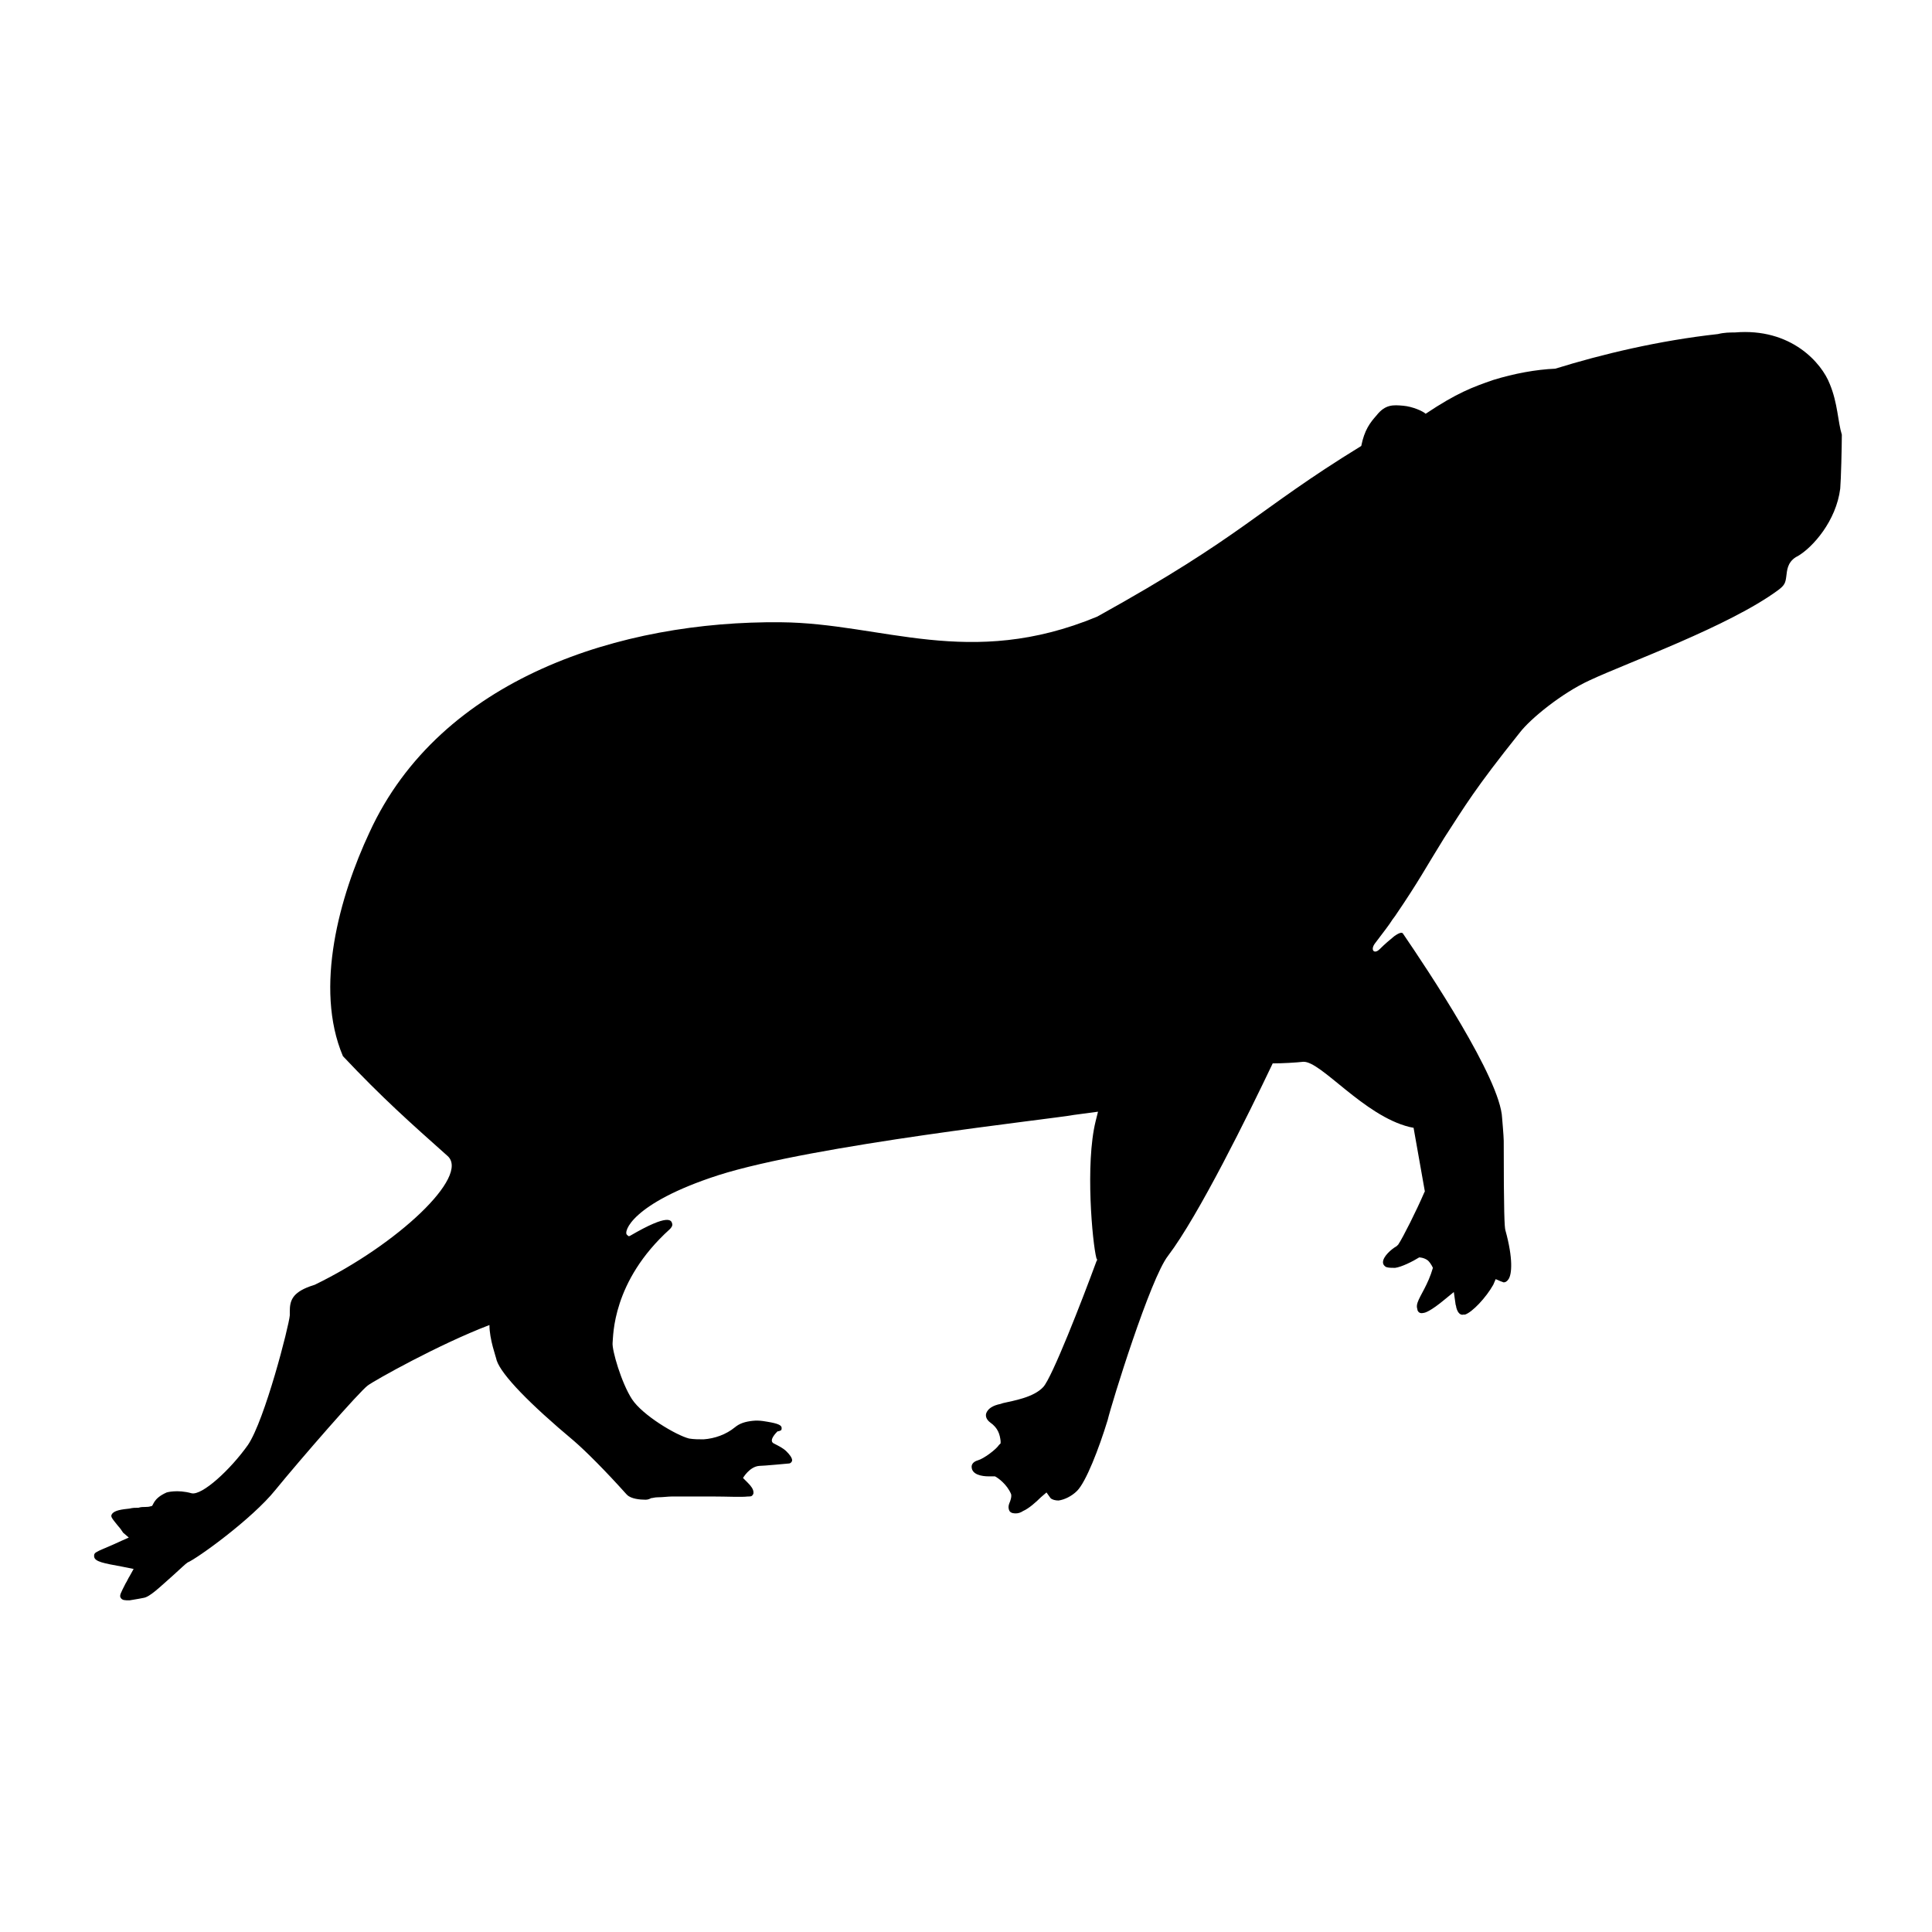 <?xml version="1.0" encoding="utf-8"?>
<!-- Generator: Adobe Illustrator 27.6.1, SVG Export Plug-In . SVG Version: 6.00 Build 0)  -->
<svg version="1.1" id="Layer_1" xmlns="http://www.w3.org/2000/svg" xmlns:xlink="http://www.w3.org/1999/xlink" x="0px" y="0px"
	 viewBox="0 0 240 240" style="enable-background:new 0 0 240 240;" xml:space="preserve">
<path d="M227.3,47.7c-1-2.6-4.8-7-11.8-6.4c-0.6,0-1.3,0-2.1,0.2c-7.3,0.8-14.4,2.5-20.2,4.3c-2.4,0.1-5.1,0.6-7.7,1.4
	c-2.6,0.9-4.5,1.6-8.4,4.2c-0.3-0.3-1.6-0.9-2.8-1c-1.2-0.1-2.2-0.2-3.3,1.2c-0.8,0.9-1.5,1.8-1.9,3.8c-13.2,8.1-14.4,11-32.8,21.2
	c-15.9,6.6-26.7,0.8-39.3,0.7c-19.8-0.2-42.3,6.9-51.1,26.1c-3.7,7.9-6.9,19.3-3.3,27.8c4.9,5.2,8.4,8.3,13,12.4
	c2.8,2.5-6.2,11-16.5,16l-0.6,0.2c-2.2,0.8-2.5,1.8-2.5,3.1c0,0.2,0,0.4,0,0.5c-0.1,1.3-3.1,13-5.2,16.1c-2.2,3.1-5.7,6.3-7,6
	c-1.8-0.5-3.1-0.1-3.1-0.1c-1.8,0.8-1.6,1.7-1.9,1.7c-0.1,0-0.2,0.1-0.7,0.1c-0.3,0-0.6,0-0.9,0.1c-0.4,0-0.7,0-1.1,0.1
	c-0.9,0.1-1.9,0.2-2.2,0.7c-0.2,0.3,0,0.5,0.8,1.5c0.2,0.2,0.4,0.5,0.6,0.8L16,191l-0.9,0.4l-1.1,0.5c-0.9,0.4-1.7,0.7-2,0.9
	c-0.4,0.2-0.3,0.5-0.3,0.6c0.1,0.6,1.2,0.8,3.4,1.2l1.5,0.3l-0.5,0.9c-0.2,0.3-0.3,0.6-0.5,0.9c-0.6,1.2-0.8,1.5-0.6,1.8
	c0.2,0.3,0.5,0.3,1.1,0.3c0.7-0.1,1.7-0.3,1.7-0.3c0.8-0.1,2-1.3,3.7-2.8c1-0.9,1.5-1.4,1.8-1.6l0,0l0,0c1.2-0.5,8-5.4,10.9-9
	c3.1-3.8,10.5-12.3,11.5-13c0.8-0.6,8.8-5.1,15.1-7.5c0,1.8,0.8,3.9,0.9,4.4c0.6,1.8,4.1,5.4,9.6,10c1.5,1.3,3.9,3.7,6.5,6.6
	l0.1,0.1c0.5,0.5,1.6,0.6,2.3,0.6c0.3,0,0.5-0.1,0.7-0.2c0.2,0,0.4-0.1,0.8-0.1c0.6,0,1.3-0.1,1.8-0.1H84c0.4,0,0.8,0,1.1,0
	c0.1,0,0.1,0,0.2,0l0,0l0.1,0c0.3,0,1.5,0,2.9,0h0.2c1.8,0,3.6,0.1,4.4,0c0.3,0,0.5,0,0.6-0.2c0.1-0.1,0.1-0.2,0.1-0.3
	c0-0.4-0.3-0.8-0.7-1.2l-0.6-0.6c0,0,0.8-1.4,2-1.5c0.5,0,3.7-0.3,3.7-0.3c0.2,0,0.4-0.2,0.4-0.4c0-0.3-0.3-0.7-0.7-1.1
	c-0.4-0.4-1-0.7-1.6-1c-0.7-0.4,0.5-1.5,0.5-1.5c0,0,0.1,0,0.1,0c0.1,0,0.2-0.1,0.3-0.1c0.1-0.1,0.1-0.2,0.1-0.3
	c0-0.3-0.3-0.5-1.3-0.7c-0.6-0.1-1.4-0.3-2.3-0.2c-0.9,0.1-1.6,0.3-2.2,0.8c-1.1,0.9-2.5,1.4-3.9,1.5c-0.6,0-1.2,0-1.8-0.1
	c-1.6-0.4-5.8-2.9-7.1-4.9c-1.3-2-2.5-6.1-2.4-7c0.1-0.8-0.1-7.6,7.1-14.1c0.1-0.1,0.4-0.4,0.3-0.7c-0.1-0.4-0.4-1.3-5.2,1.5l0,0
	c-0.2,0.1-0.2,0.1-0.4-0.1c-0.5-0.3,0.5-3.9,11.3-7.4c11.9-3.8,41.6-7,44.2-7.5l3-0.4l-0.3,1.2c-1.3,5.3-0.4,15.1,0.1,17l0.1,0.2
	l-0.1,0.2c-1.8,4.9-5.5,14.4-6.6,15.6c-1.2,1.3-3.7,1.7-5,2l-0.3,0.1c-1,0.2-1.6,0.6-1.8,1.2c-0.1,0.4,0.1,0.8,0.5,1.1
	c1,0.7,1.2,1.5,1.3,2.3l0,0.3l-0.2,0.2c-0.4,0.6-1.9,1.7-2.6,1.9c-0.7,0.2-0.8,0.6-0.8,0.8c0,1,1.3,1.2,2.1,1.2c0.3,0,0.5,0,0.8,0
	c0.4,0.2,1.5,1,2,2.2c0.1,0.3-0.1,0.9-0.2,1.1c-0.2,0.5-0.1,0.8,0,1c0.2,0.3,0.6,0.3,0.8,0.3c0.3,0,0.6-0.1,0.9-0.3
	c0.7-0.3,1.6-1.1,2.2-1.7l0.7-0.6l0.5,0.7c0.2,0.2,0.6,0.3,1,0.3c0.7-0.1,1.6-0.5,2.3-1.2c1.1-1.1,2.7-5.2,3.8-8.8
	c0.5-2.1,5.3-17.6,7.5-20.4c3.8-5,10-17.6,13-23.9c1.2,0,2.9-0.1,3.8-0.2c2.2-0.1,7.5,6.7,13.2,8.1l0.5,0.1l1.4,7.9l-0.1,0.2
	c-0.9,2.1-2.6,5.5-3.2,6.4l-0.1,0.1l-0.1,0.1c-0.7,0.4-1.7,1.3-1.7,2c0,0.3,0.2,0.5,0.4,0.6c0.3,0.1,0.7,0.1,1.1,0.1
	c0.8-0.1,2.2-0.8,3-1.3c0,0,0.6,0,1.1,0.4c0.4,0.4,0.6,0.9,0.6,0.9c-0.6,2.1-1.6,3.4-1.9,4.3c-0.2,0.6,0,0.8,0,1
	c0.1,0.2,0.3,0.4,0.7,0.3c0.2,0,0.9-0.2,2.7-1.7l1.1-0.9l0.2,1.4c0,0.2,0.1,0.3,0.1,0.5c0.2,0.8,0.6,1,0.9,0.9c0,0,0.1,0,0.2,0
	c0.9-0.3,2.6-2.1,3.5-3.7l0.3-0.7l0.7,0.3c0.1,0,0.2,0.1,0.3,0.1c0.2,0,0.4-0.1,0.6-0.4c0.4-0.6,0.6-2.5-0.4-6.1
	c-0.1-0.4-0.2-2-0.2-11.1c0-0.5-0.2-2.8-0.2-2.8c-0.2-4.9-9.3-18.5-12.3-22.9c-0.1-0.2-0.4-0.2-1.1,0.3c-0.5,0.4-1.2,1-1.8,1.6
	c-0.7,0.7-1.2,0.1-0.6-0.7c1.2-1.6,1.7-2.2,2.2-3v0l0.3-0.4c3-4.4,3.8-6,6.1-9.7v0c2.6-4,3.8-6.1,9.4-13.1c1.3-1.7,5.2-4.9,8.7-6.5
	c4.7-2.2,17.3-6.7,23.4-11.2c0.8-0.6,0.9-0.9,1-1.7c0.1-0.7,0.1-1.7,1.2-2.4l0.2-0.1c1.9-1.1,4.8-4.4,5.3-8.4
	c0.1-1.1,0.2-5.3,0.2-6.7C228.3,52.4,228.3,50.1,227.3,47.7"/>
</svg>
